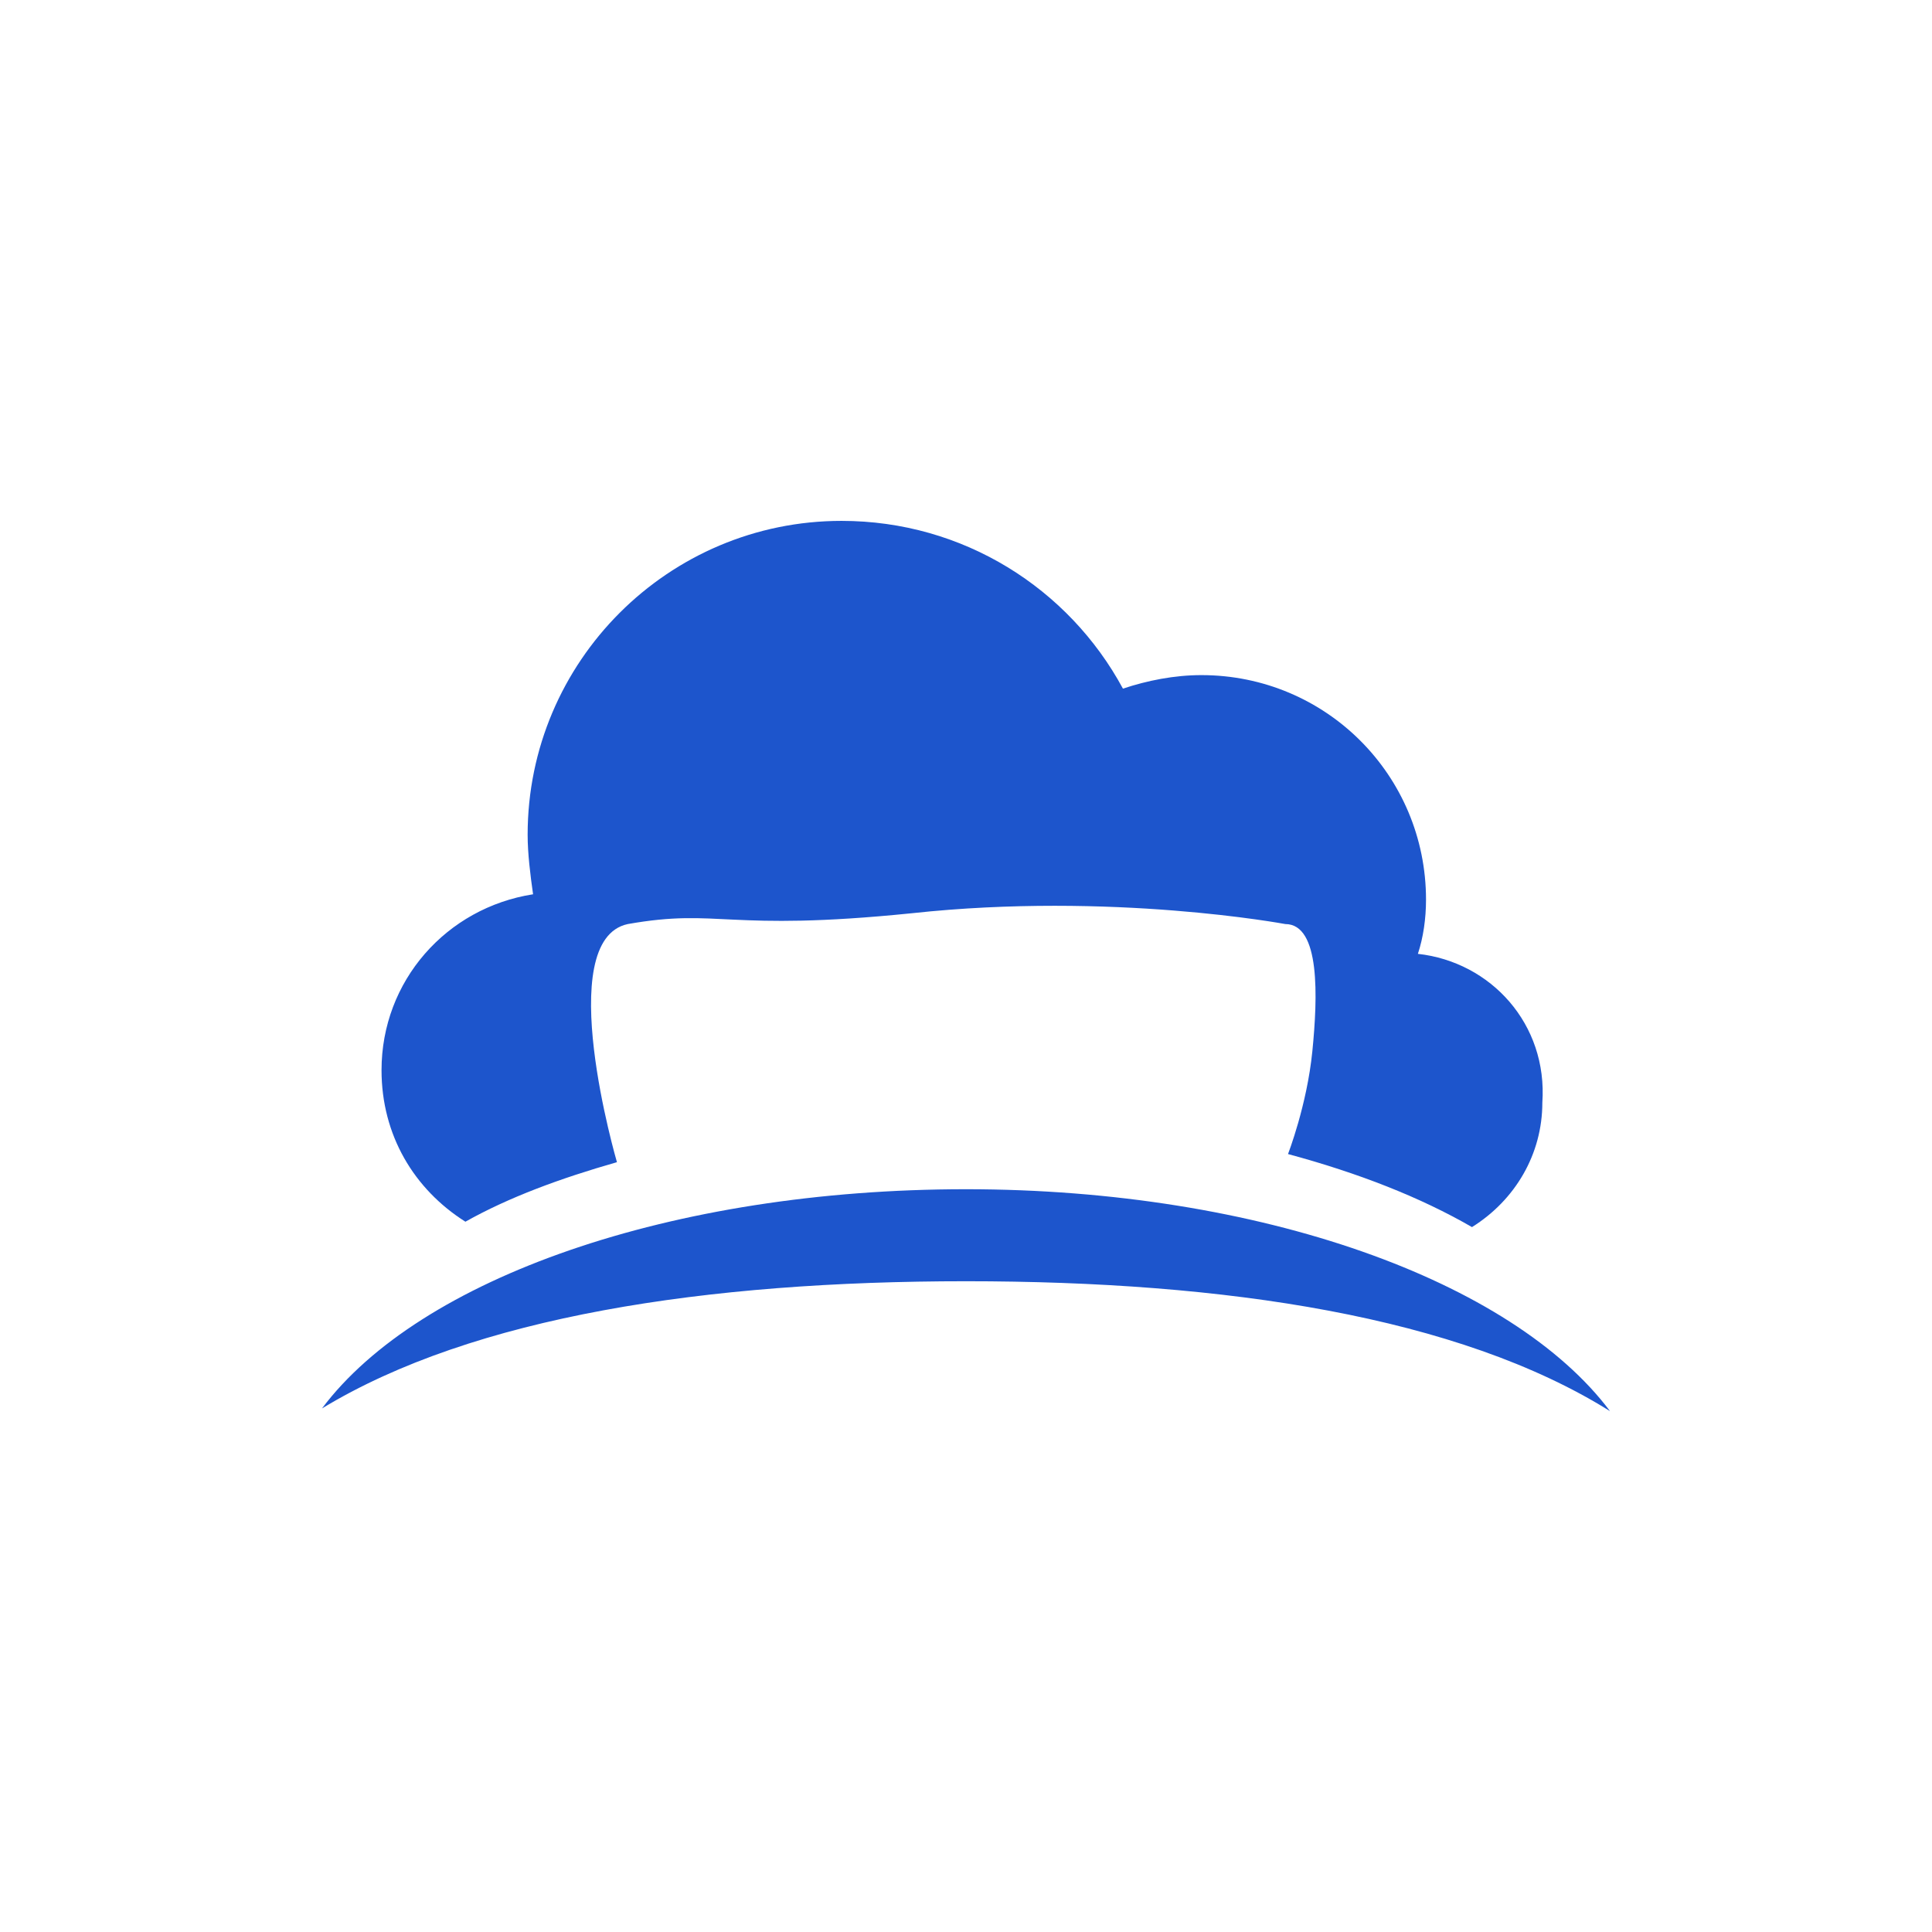 <svg width="48" height="48" viewBox="0 0 48 48" fill="none" xmlns="http://www.w3.org/2000/svg">
  <path d="M35.227 23.698C35.361 23.294 35.429 22.823 35.429 22.353C35.429 19.261 32.941 16.773 29.849 16.773C29.177 16.773 28.504 16.907 27.899 17.109C26.555 14.622 23.933 12.941 20.908 12.941C16.605 12.941 13.109 16.437 13.109 20.739C13.109 21.21 13.177 21.748 13.244 22.218C11.092 22.555 9.479 24.37 9.479 26.588C9.479 28.202 10.286 29.546 11.563 30.353C12.639 29.748 13.916 29.277 15.328 28.874C15.328 28.874 13.714 23.361 15.597 22.958C17.882 22.555 18.017 23.16 22.655 22.689C27.63 22.151 31.933 22.958 31.933 22.958C32.807 22.958 32.739 24.773 32.605 26.118C32.471 27.462 32 28.672 32 28.672C33.748 29.143 35.294 29.748 36.571 30.487C37.647 29.815 38.319 28.672 38.319 27.395C38.454 25.445 37.042 23.899 35.227 23.698Z" fill="#1D55CC"/>
  <path d="M24 31.832C30.454 31.832 36.236 32.706 40 35.059C37.58 31.832 31.328 29.546 24 29.546C16.672 29.546 10.42 31.765 8 34.992C11.765 32.706 17.547 31.832 24 31.832Z" fill="#1D55CC"/>
</svg>
